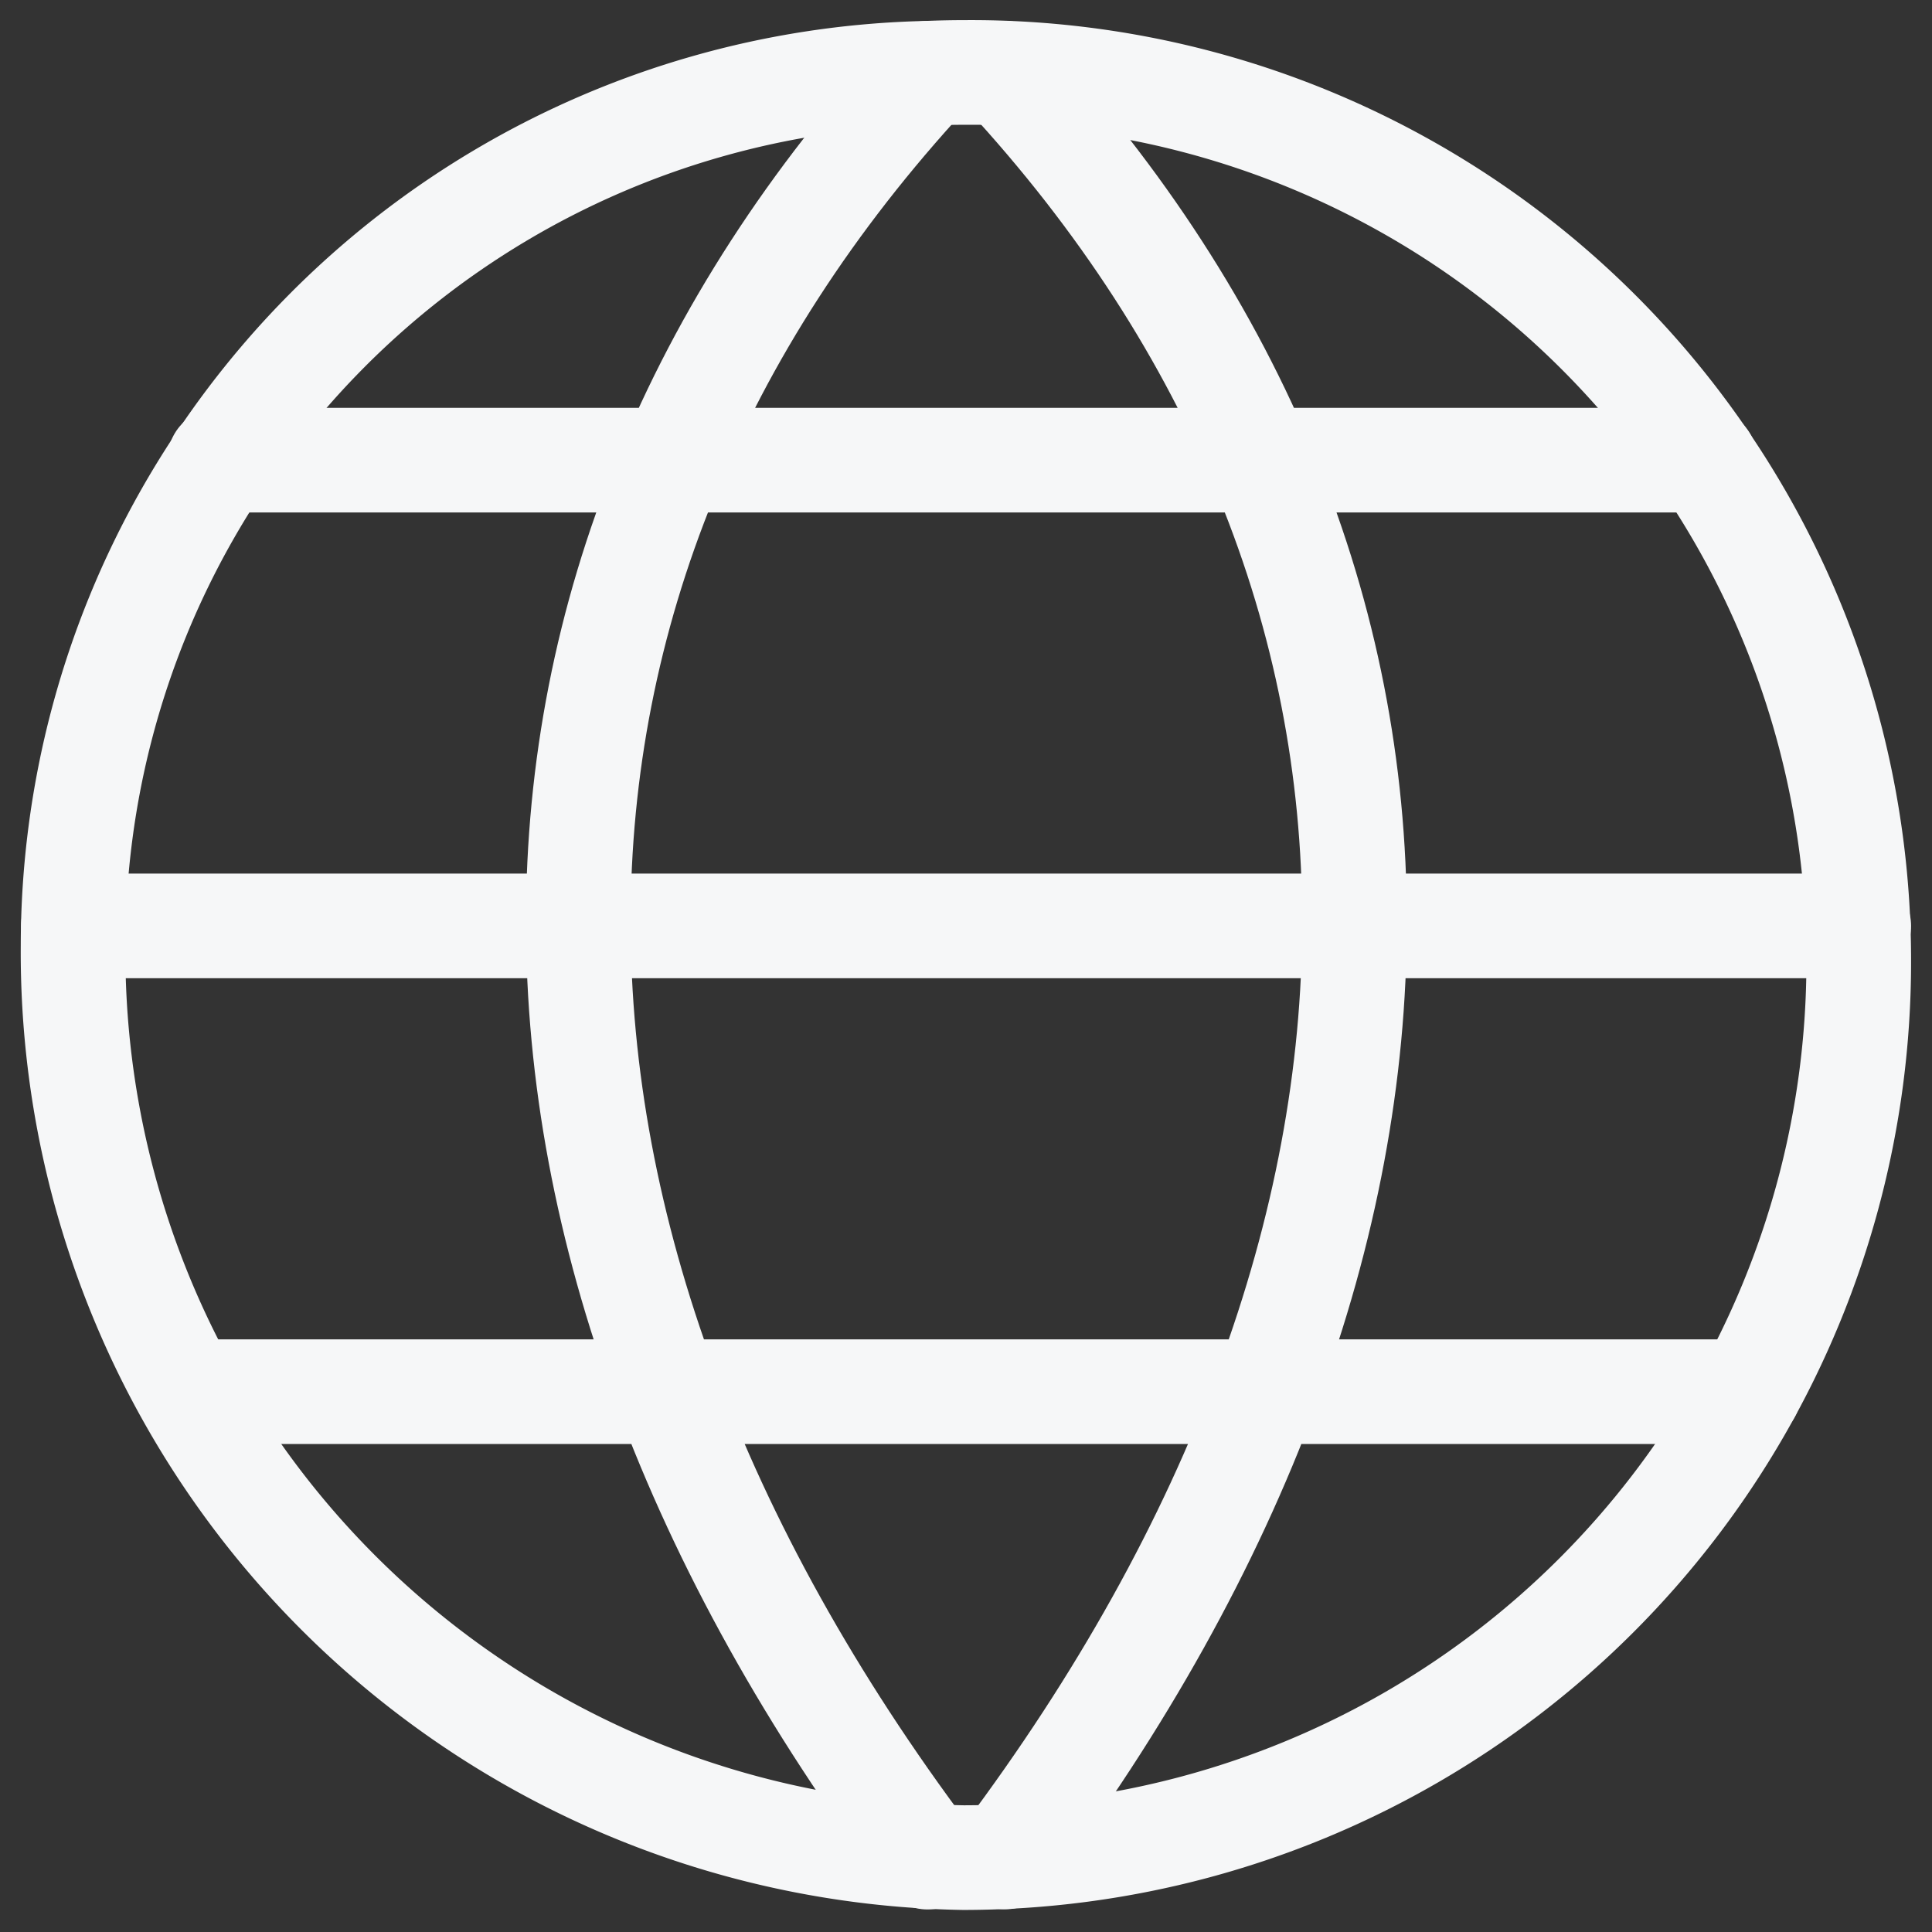 <svg xmlns="http://www.w3.org/2000/svg" width="24" height="24" fill="none"><rect width="100%" height="100%" fill="#333333" stroke="none"/><g stroke="#F6F7F8" stroke-linecap="round" stroke-linejoin="round" stroke-width="1.3" clip-path="url(#a)"><path d="M23.09 11.943a11.126 11.126 0 0 1-11.122 11.133A11.246 11.246 0 0 1 .908 11.743 10.846 10.846 0 0 1 11.523.91c.16-.007.32-.01.482-.01A11.026 11.026 0 0 1 23.09 11.944Z"/><path d="M11.523.91c-5.786 6.268-5.786 14.446 0 22.16M12.486.91c5.787 6.268 5.787 14.443 0 22.158M2.729 5.716H21.18M.912 11.502H23.09M2.342 17.288h19.384"/></g><defs><clipPath id="a"><path fill="#fff" d="M0 0h24v24H0z"/></clipPath></defs></svg>